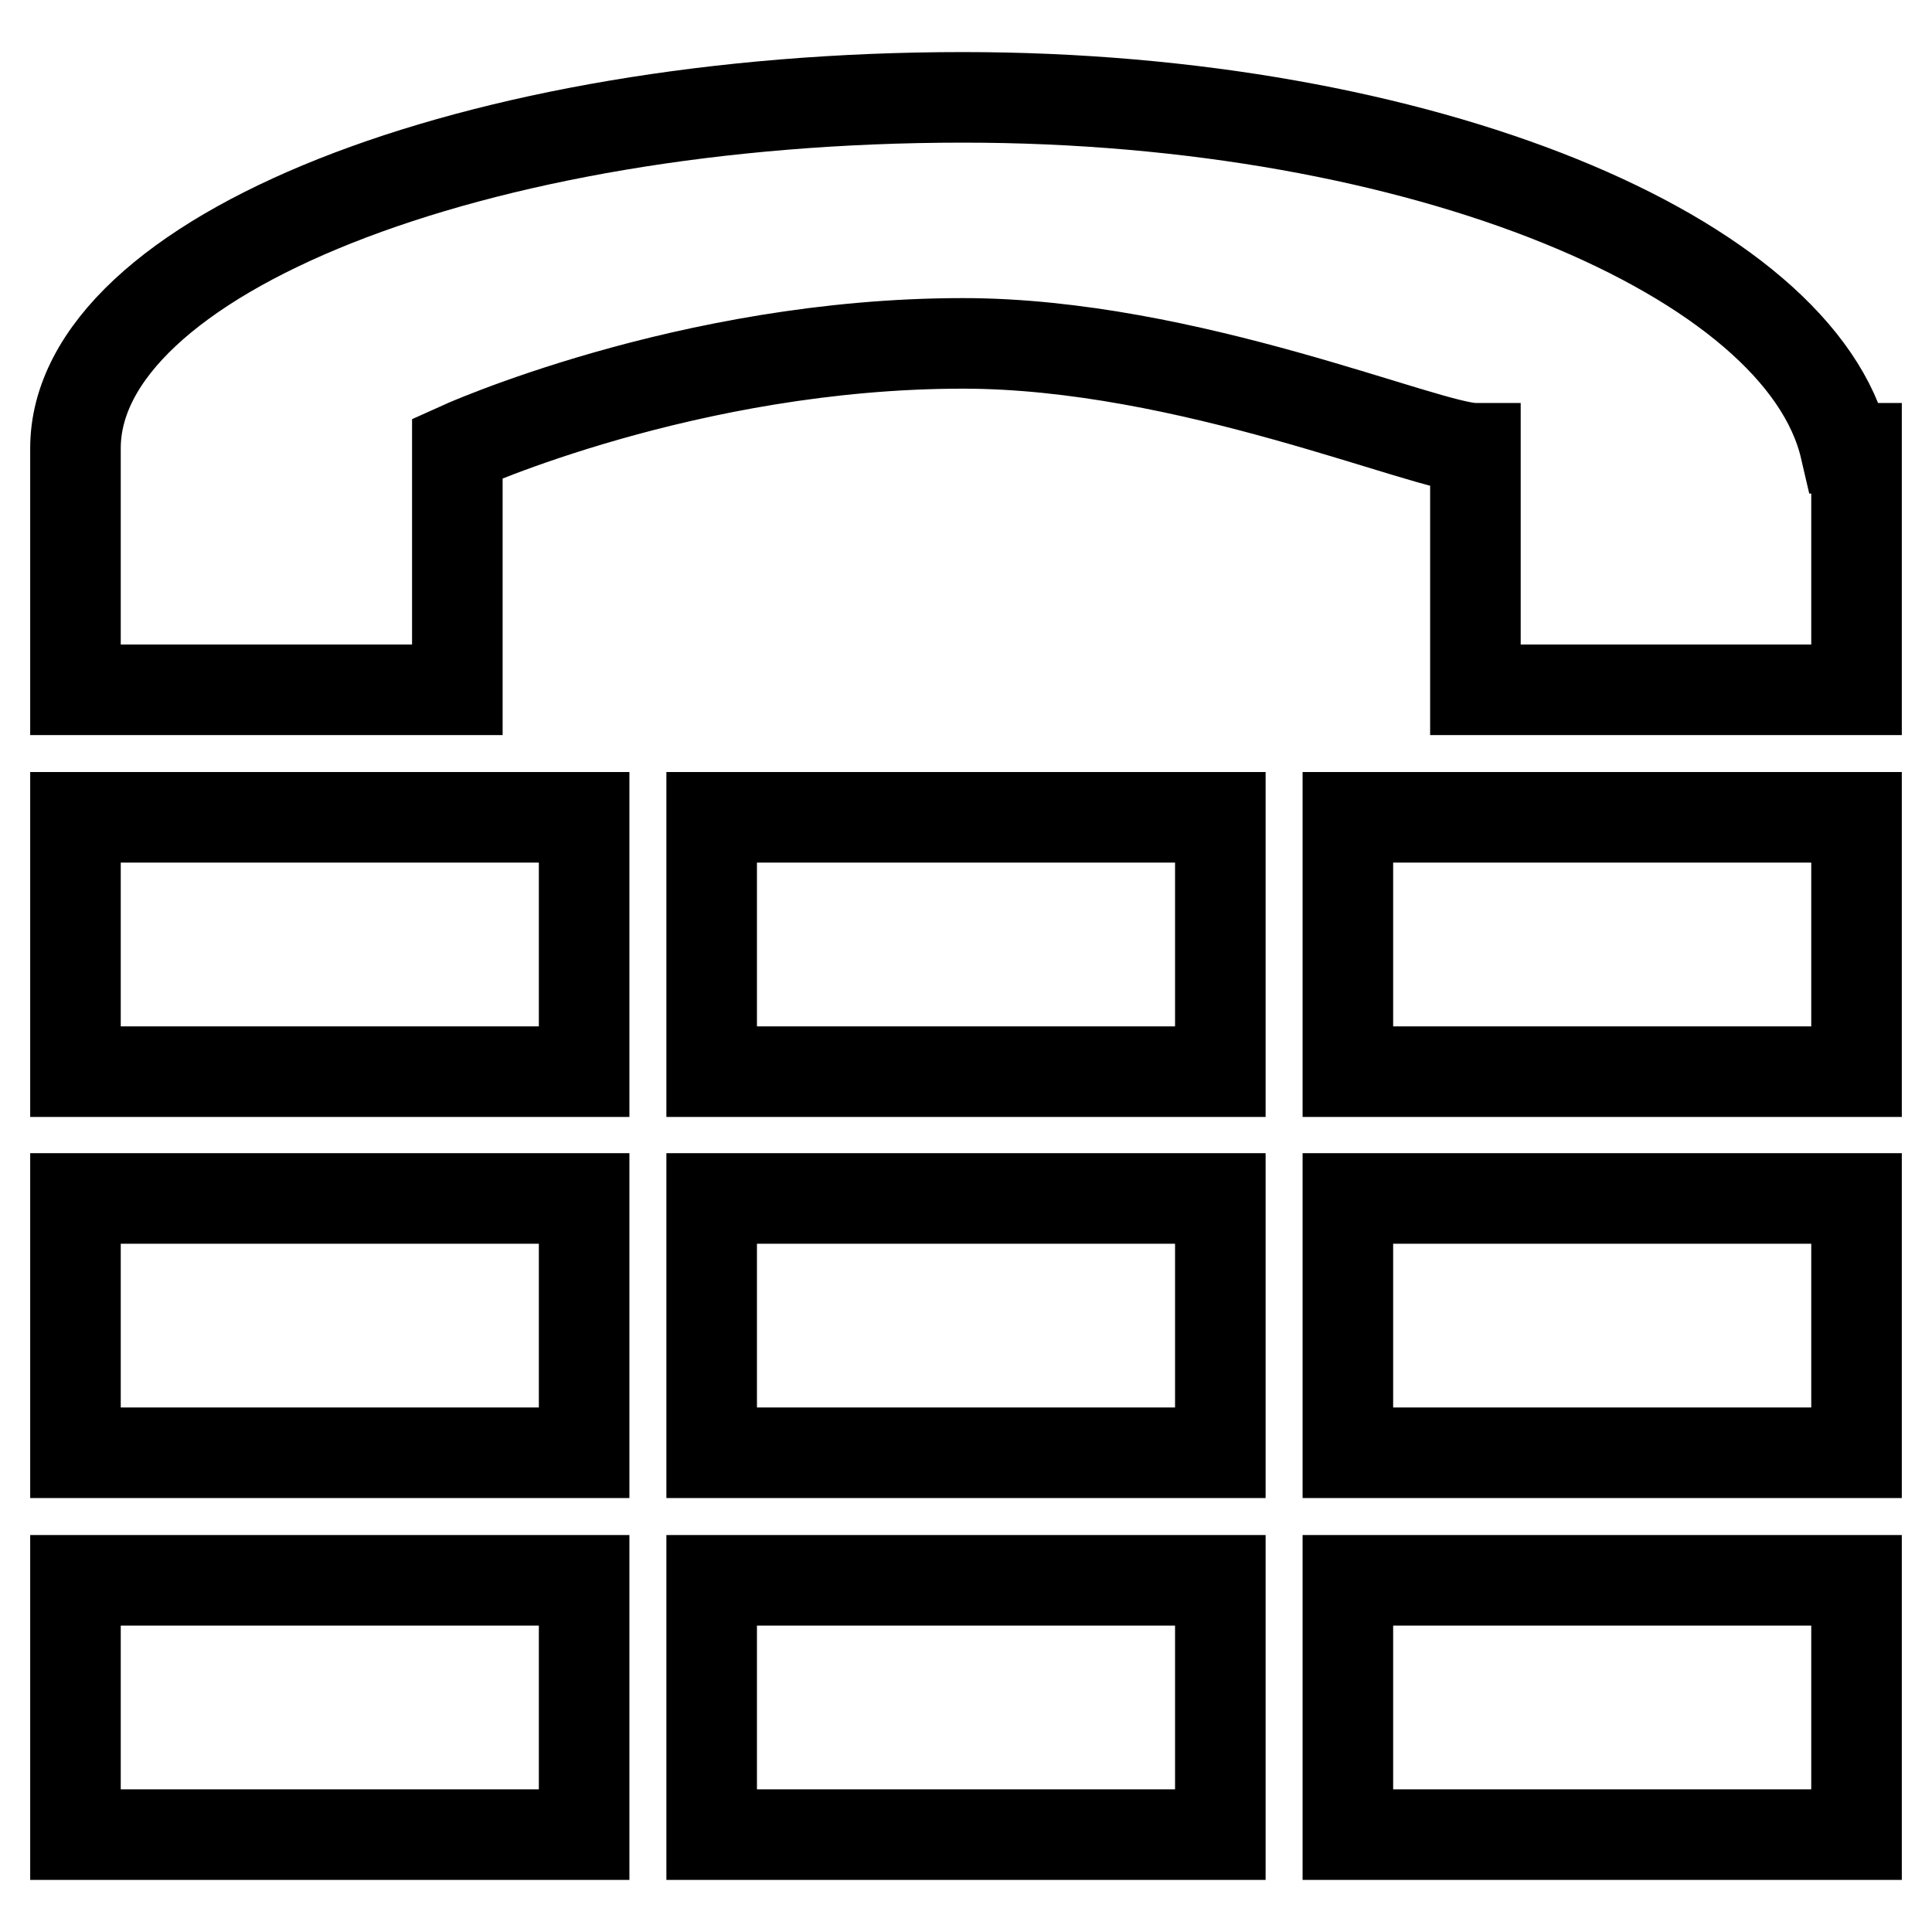 <?xml version="1.0" encoding="utf-8"?>
<!-- Svg Vector Icons : http://www.onlinewebfonts.com/icon -->
<!DOCTYPE svg PUBLIC "-//W3C//DTD SVG 1.1//EN" "http://www.w3.org/Graphics/SVG/1.1/DTD/svg11.dtd">
<svg version="1.1" xmlns="http://www.w3.org/2000/svg" xmlns:xlink="http://www.w3.org/1999/xlink" x="0px" y="0px" viewBox="0 0 256 256" enable-background="new 0 0 256 256" xml:space="preserve">
<g><g><path stroke-width="12" fill-opacity="0" stroke="#000000"  d="M246,243.1v-33.7h-67.4v33.7H246z M161.7,243.1v-33.7H94.3v33.7H161.7z M77.4,243.1v-33.7H10v33.7H77.4z M246,192.5v-33.7h-67.4v33.7H246z M161.7,192.5v-33.7H94.3v33.7H161.7z M77.4,192.5v-33.7H10v33.7H77.4z M246,142v-33.7h-67.4V142H246L246,142z M161.7,142v-33.7H94.3V142H161.7L161.7,142z M77.4,142v-33.7H10V142H77.4L77.4,142z M244.5,59.4c-5.9-25.4-56-46.5-116.9-46.5C62.6,12.9,10,34,10,59.4l0,32h50.6v-32c0,0,30.5-13.9,67-13.9c29.8,0,61.5,13.9,67.9,13.9v32H246v-32H244.5z"/></g></g>
</svg>
